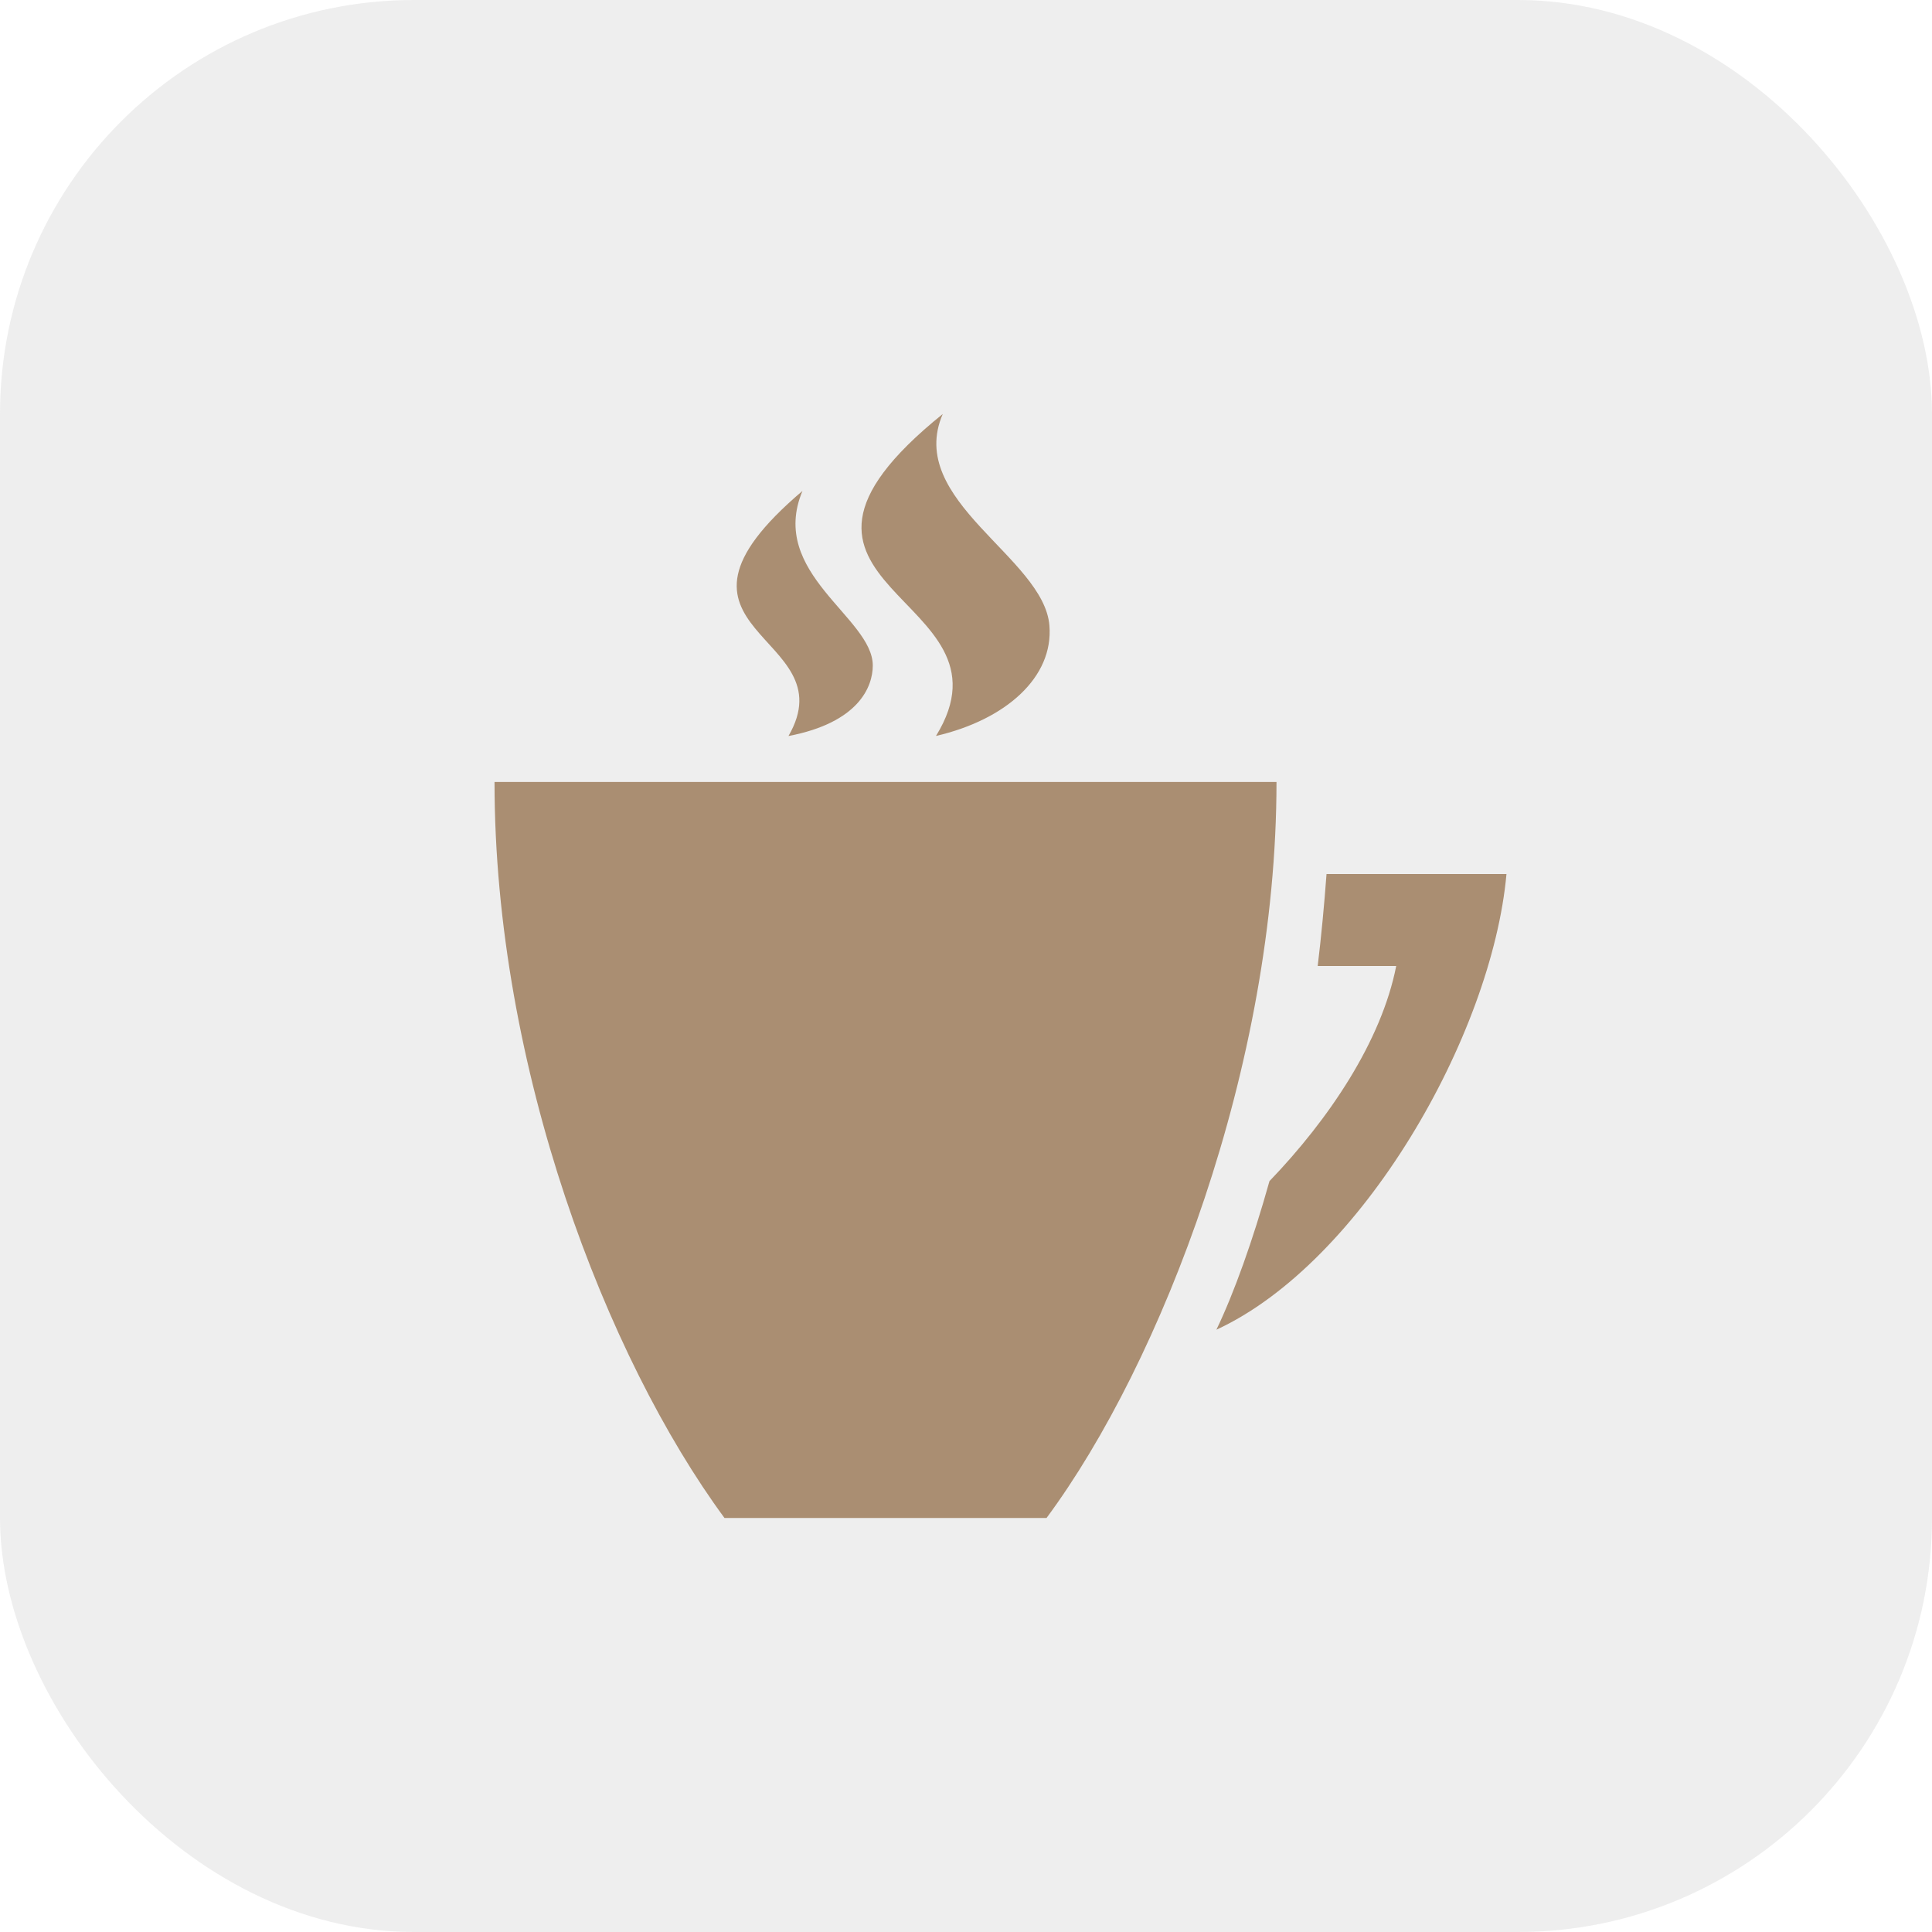 <svg width="28" height="28" viewBox="0 0 28 28" fill="none" xmlns="http://www.w3.org/2000/svg">
<rect width="28" height="28" rx="6" fill="#8F8F8F" fill-opacity="0.15"/>
<path d="M15.167 22H10.5C8.791 19.678 7.167 15.479 7.167 11.333H18.5C18.5 15.445 16.833 19.75 15.167 22ZM19.225 12.667C19.191 13.125 19.149 13.571 19.097 14H20.235C20.021 15.09 19.26 16.221 18.398 17.118C18.159 17.973 17.883 18.744 17.629 19.271C19.731 18.302 21.621 15.011 21.833 12.667H19.225ZM13.565 10.666C14.579 10.431 15.269 9.815 15.209 9.067C15.131 8.077 13.12 7.255 13.663 6C10.506 8.545 14.839 8.601 13.565 10.666ZM11.427 10.667C12.443 10.473 12.649 9.955 12.649 9.645C12.649 8.948 11.129 8.31 11.63 7.115C9.198 9.177 12.293 9.173 11.427 10.667Z" fill="#AA8E72"/>
</svg>
